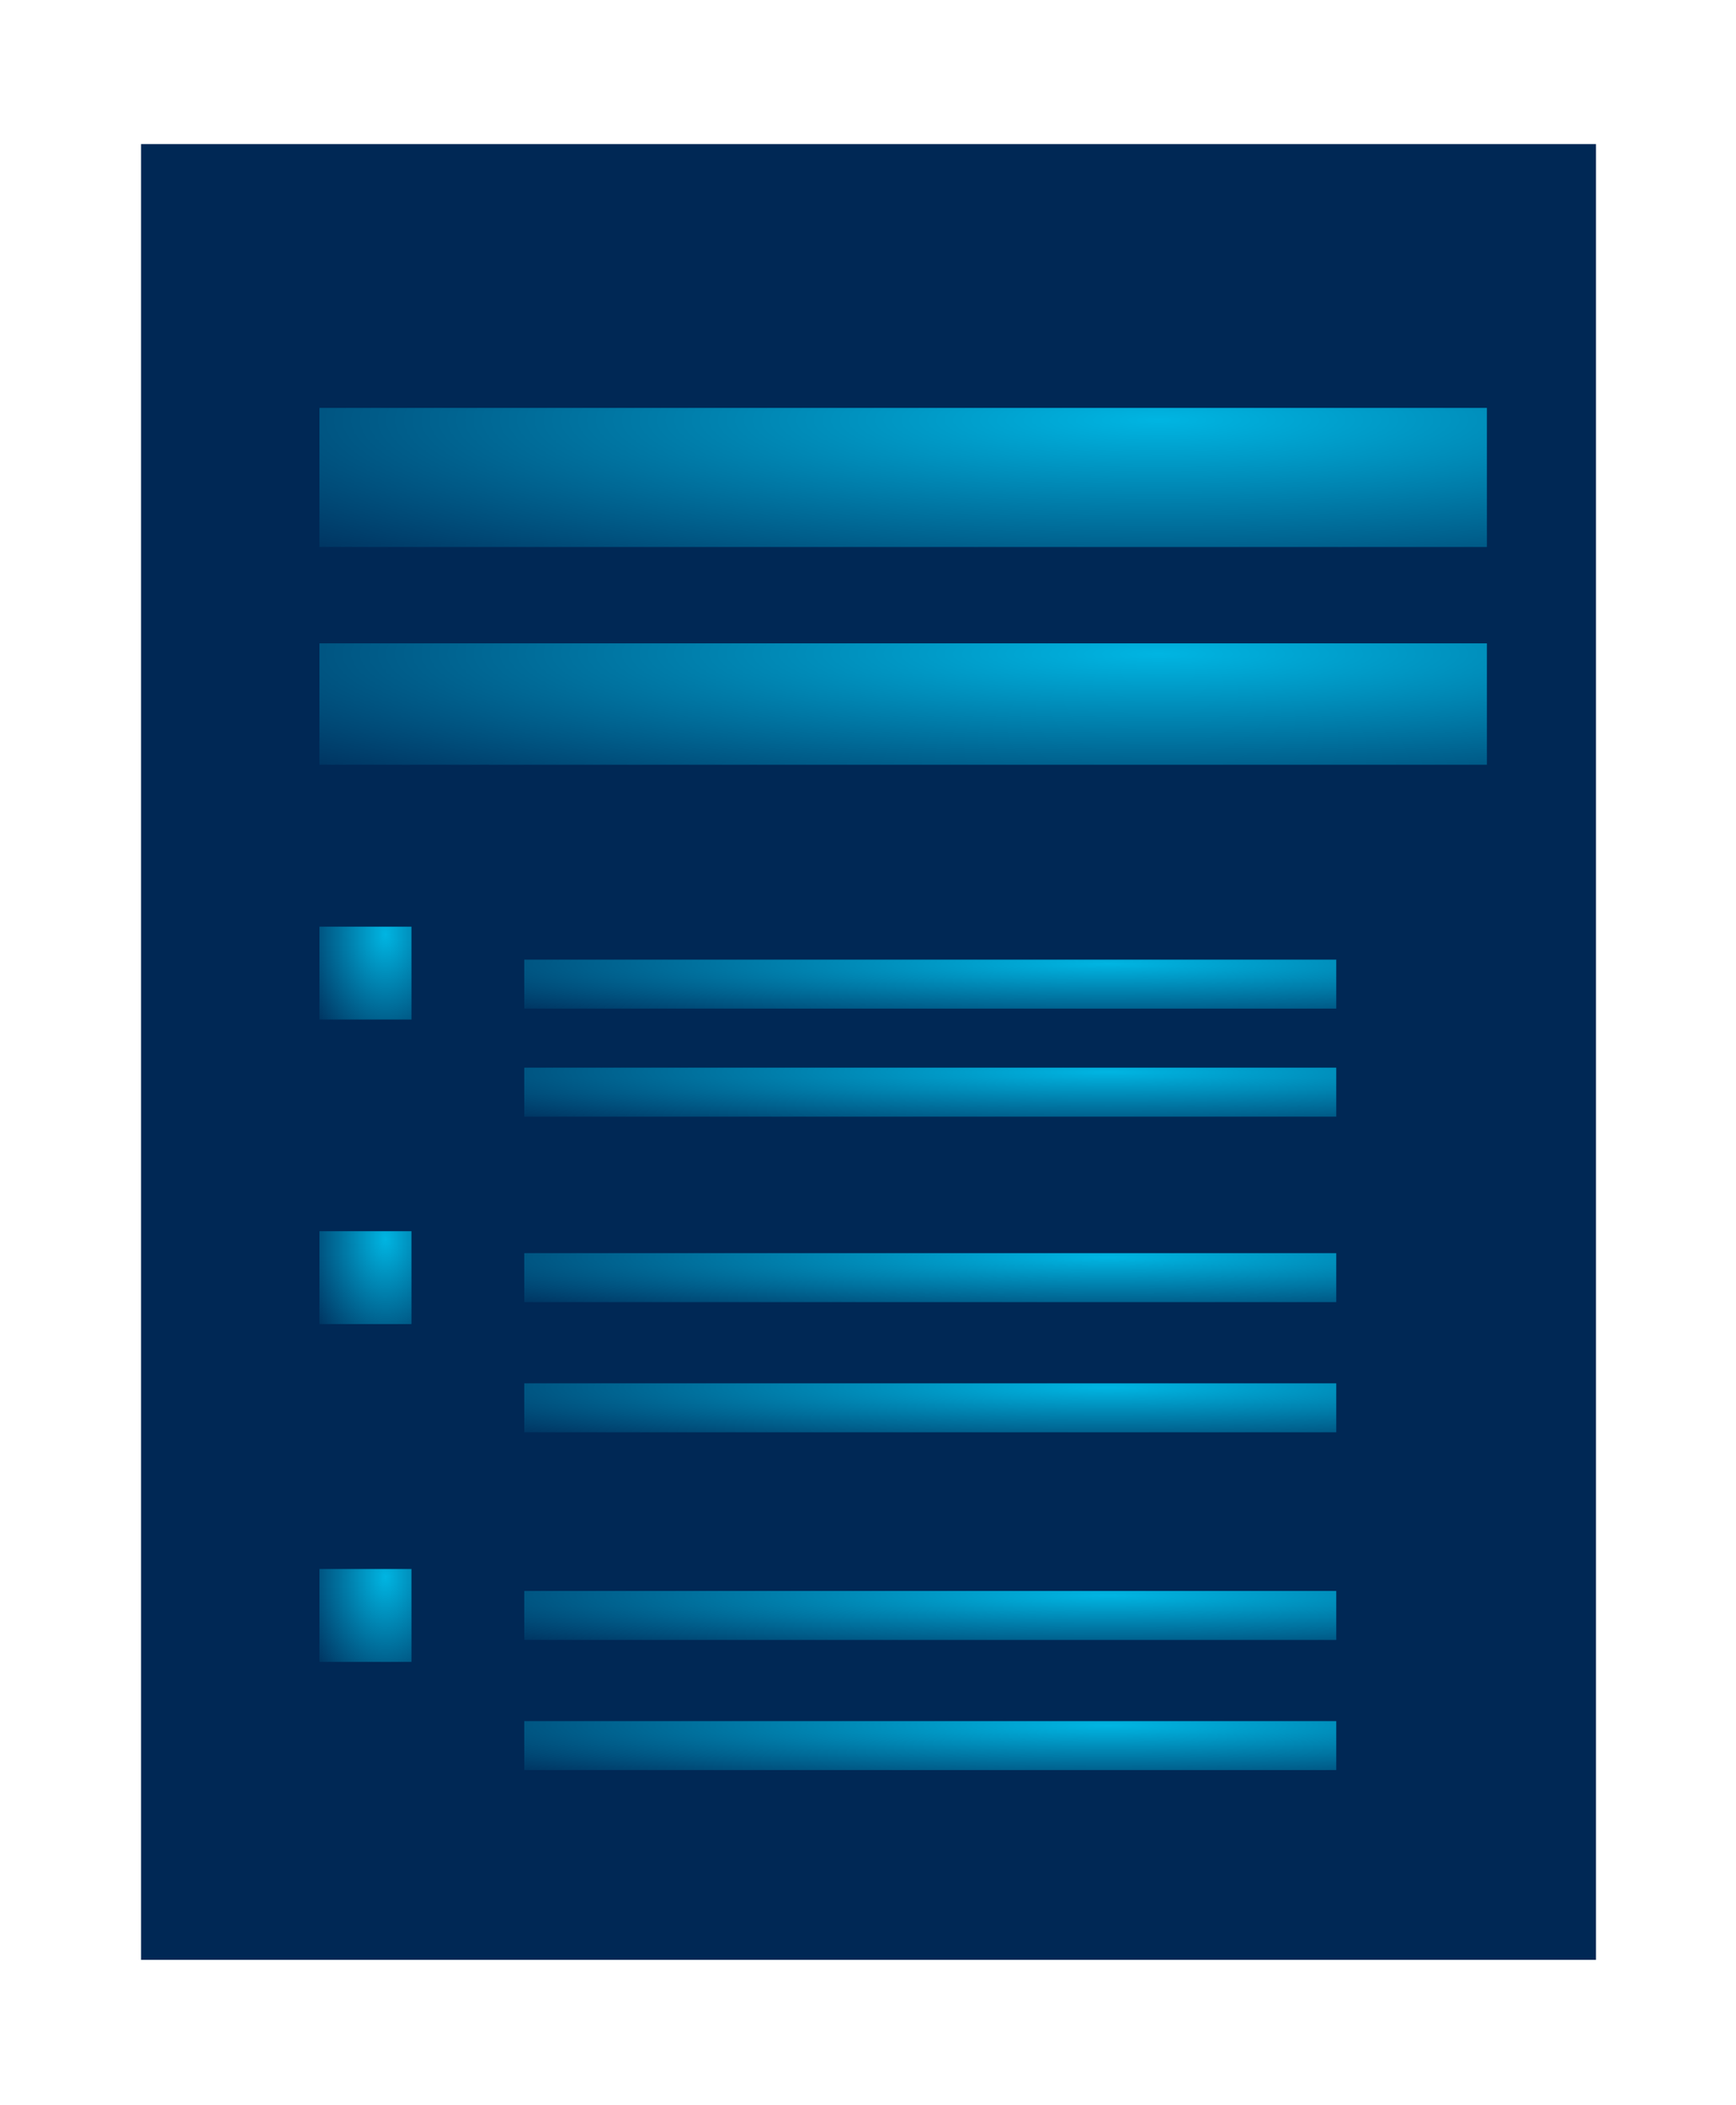<svg width="132" height="160" viewBox="0 0 132 160" fill="none" xmlns="http://www.w3.org/2000/svg">
<g filter="url(#filter0_d_1646_21049)">
<rect x="10.727" y="10.95" width="110.627" height="138" fill="#002855"/>
</g>
<rect x="24.289" y="70.427" width="6.999" height="7.06" fill="url(#paint0_radial_1646_21049)"/>
<rect x="24.289" y="93.574" width="6.999" height="7.06" fill="url(#paint1_radial_1646_21049)"/>
<rect x="24.289" y="119.247" width="6.999" height="7.06" fill="url(#paint2_radial_1646_21049)"/>
<rect x="24.289" y="31.002" width="88.77" height="10.572" fill="url(#paint3_radial_1646_21049)"/>
<rect x="39.863" y="72.935" width="61.741" height="3.723" fill="url(#paint4_radial_1646_21049)"/>
<rect x="39.863" y="95.243" width="61.741" height="3.723" fill="url(#paint5_radial_1646_21049)"/>
<rect x="39.863" y="120.916" width="61.741" height="3.723" fill="url(#paint6_radial_1646_21049)"/>
<rect x="24.289" y="48.895" width="88.77" height="9.226" fill="url(#paint7_radial_1646_21049)"/>
<rect x="39.863" y="81.144" width="61.741" height="3.723" fill="url(#paint8_radial_1646_21049)"/>
<rect x="39.863" y="105.135" width="61.741" height="3.723" fill="url(#paint9_radial_1646_21049)"/>
<rect x="39.863" y="130.808" width="61.741" height="3.723" fill="url(#paint10_radial_1646_21049)"/>
<defs>
<filter id="filter0_d_1646_21049" x="0.63" y="0.854" width="130.818" height="158.193" filterUnits="userSpaceOnUse" color-interpolation-filters="sRGB">
<feFlood flood-opacity="0" result="BackgroundImageFix"/>
<feColorMatrix in="SourceAlpha" type="matrix" values="0 0 0 0 0 0 0 0 0 0 0 0 0 0 0 0 0 0 127 0" result="hardAlpha"/>
<feOffset/>
<feGaussianBlur stdDeviation="5.048"/>
<feComposite in2="hardAlpha" operator="out"/>
<feColorMatrix type="matrix" values="0 0 0 0 0 0 0 0 0 0 0 0 0 0 0 0 0 0 0.25 0"/>
<feBlend mode="normal" in2="BackgroundImageFix" result="effect1_dropShadow_1646_21049"/>
<feBlend mode="normal" in="SourceGraphic" in2="effect1_dropShadow_1646_21049" result="shape"/>
</filter>
<radialGradient id="paint0_radial_1646_21049" cx="0" cy="0" r="1" gradientUnits="userSpaceOnUse" gradientTransform="translate(29.313 71.031) rotate(90) scale(10.867 7.347)">
<stop stop-color="#00B5E2"/>
<stop offset="1" stop-color="#002855"/>
</radialGradient>
<radialGradient id="paint1_radial_1646_21049" cx="0" cy="0" r="1" gradientUnits="userSpaceOnUse" gradientTransform="translate(29.313 94.178) rotate(90) scale(10.867 7.347)">
<stop stop-color="#00B5E2"/>
<stop offset="1" stop-color="#002855"/>
</radialGradient>
<radialGradient id="paint2_radial_1646_21049" cx="0" cy="0" r="1" gradientUnits="userSpaceOnUse" gradientTransform="translate(29.313 119.851) rotate(90) scale(10.867 7.347)">
<stop stop-color="#00B5E2"/>
<stop offset="1" stop-color="#002855"/>
</radialGradient>
<radialGradient id="paint3_radial_1646_21049" cx="0" cy="0" r="1" gradientUnits="userSpaceOnUse" gradientTransform="translate(88.009 31.907) rotate(90) scale(16.271 93.187)">
<stop stop-color="#00B5E2"/>
<stop offset="1" stop-color="#002855"/>
</radialGradient>
<radialGradient id="paint4_radial_1646_21049" cx="0" cy="0" r="1" gradientUnits="userSpaceOnUse" gradientTransform="translate(84.182 73.253) rotate(90) scale(5.73 64.813)">
<stop stop-color="#00B5E2"/>
<stop offset="1" stop-color="#002855"/>
</radialGradient>
<radialGradient id="paint5_radial_1646_21049" cx="0" cy="0" r="1" gradientUnits="userSpaceOnUse" gradientTransform="translate(84.182 95.561) rotate(90) scale(5.73 64.813)">
<stop stop-color="#00B5E2"/>
<stop offset="1" stop-color="#002855"/>
</radialGradient>
<radialGradient id="paint6_radial_1646_21049" cx="0" cy="0" r="1" gradientUnits="userSpaceOnUse" gradientTransform="translate(84.182 121.234) rotate(90) scale(5.73 64.813)">
<stop stop-color="#00B5E2"/>
<stop offset="1" stop-color="#002855"/>
</radialGradient>
<radialGradient id="paint7_radial_1646_21049" cx="0" cy="0" r="1" gradientUnits="userSpaceOnUse" gradientTransform="translate(88.009 49.684) rotate(90) scale(14.199 93.187)">
<stop stop-color="#00B5E2"/>
<stop offset="1" stop-color="#002855"/>
</radialGradient>
<radialGradient id="paint8_radial_1646_21049" cx="0" cy="0" r="1" gradientUnits="userSpaceOnUse" gradientTransform="translate(84.182 81.463) rotate(90) scale(5.73 64.813)">
<stop stop-color="#00B5E2"/>
<stop offset="1" stop-color="#002855"/>
</radialGradient>
<radialGradient id="paint9_radial_1646_21049" cx="0" cy="0" r="1" gradientUnits="userSpaceOnUse" gradientTransform="translate(84.182 105.453) rotate(90) scale(5.73 64.813)">
<stop stop-color="#00B5E2"/>
<stop offset="1" stop-color="#002855"/>
</radialGradient>
<radialGradient id="paint10_radial_1646_21049" cx="0" cy="0" r="1" gradientUnits="userSpaceOnUse" gradientTransform="translate(84.182 131.127) rotate(90) scale(5.73 64.813)">
<stop stop-color="#00B5E2"/>
<stop offset="1" stop-color="#002855"/>
</radialGradient>
</defs>
</svg>
